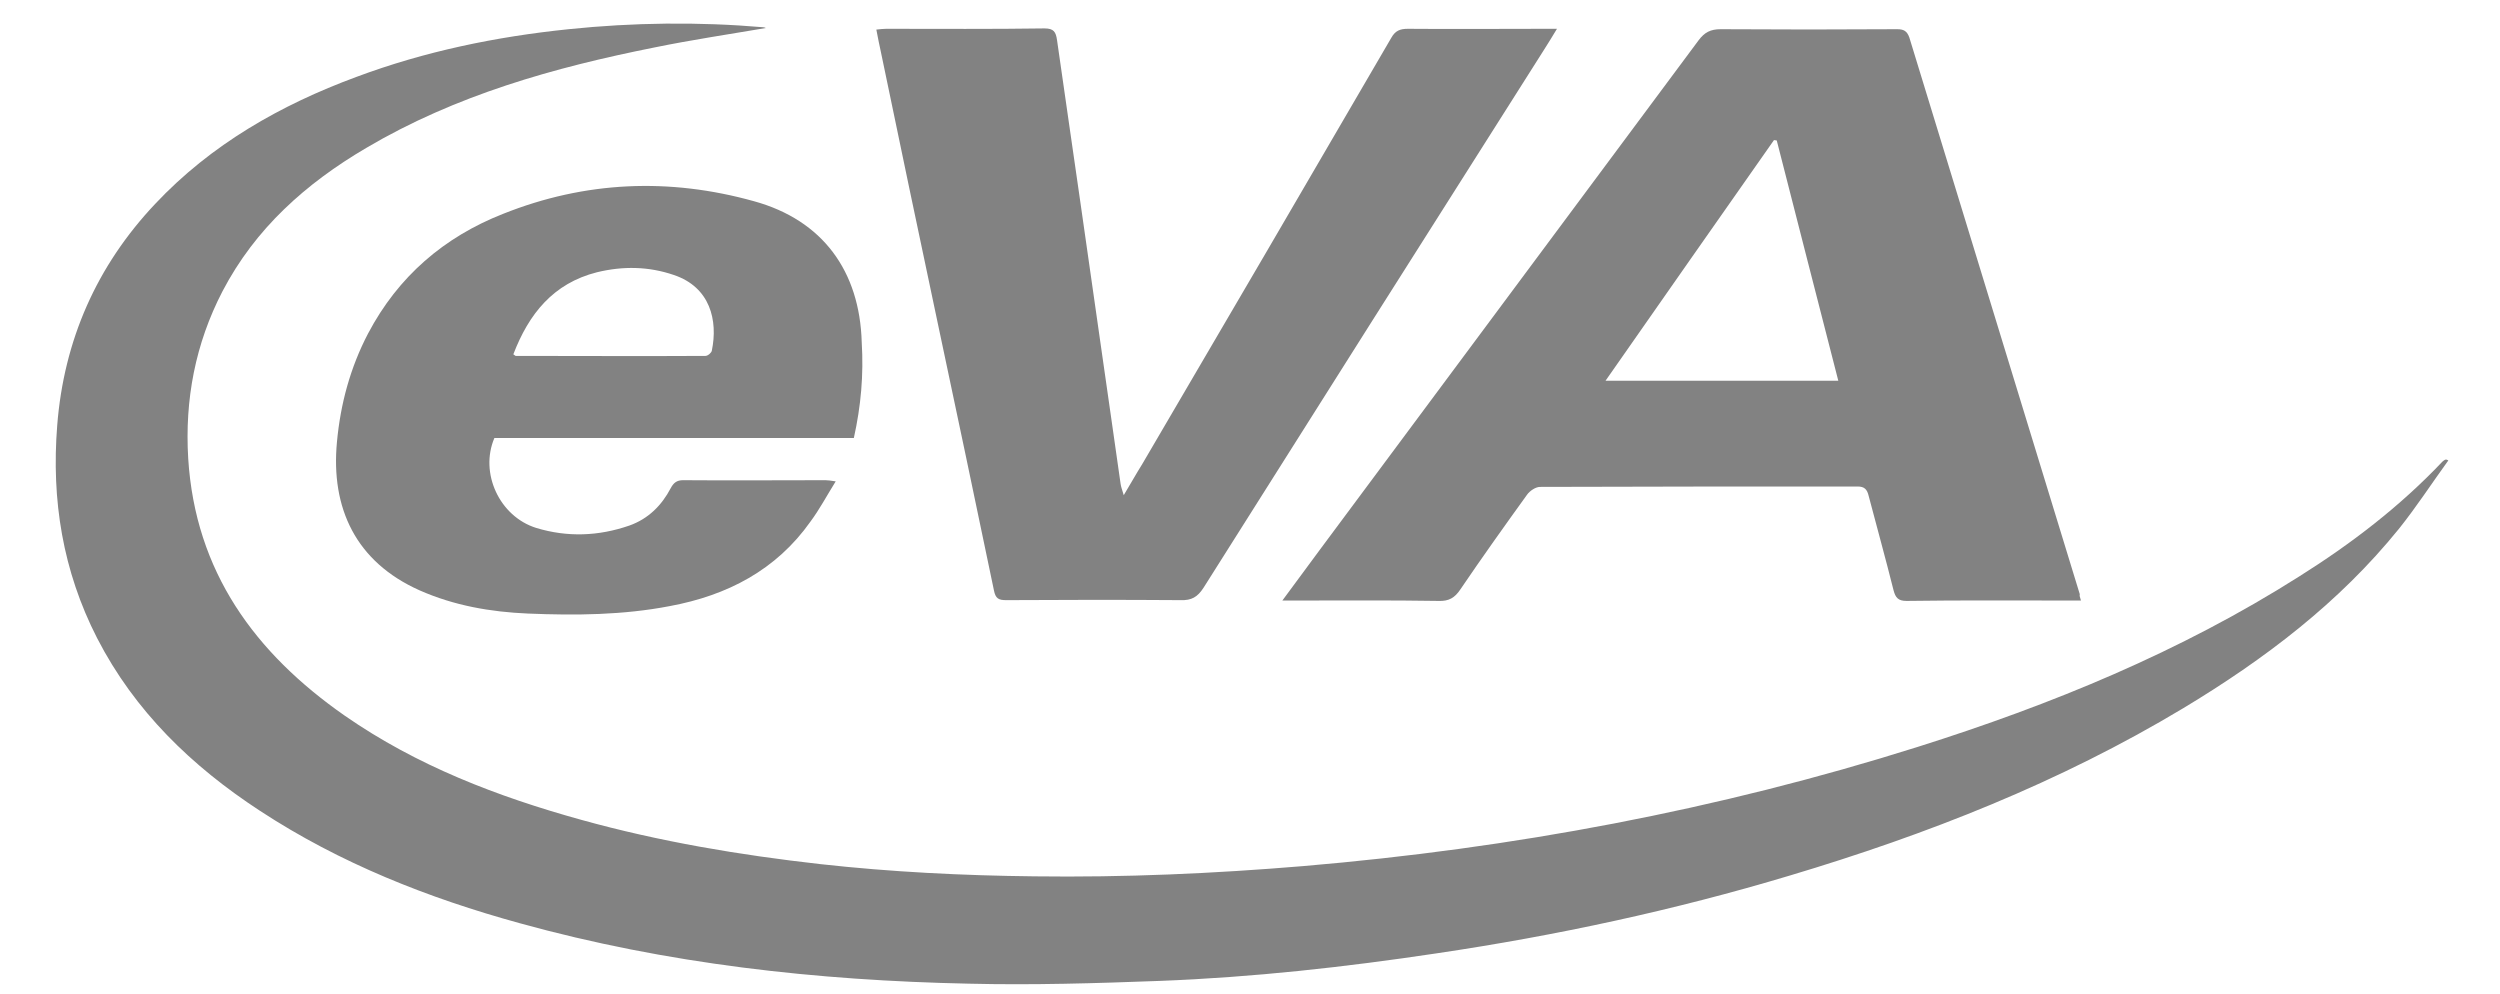 <?xml version="1.0" encoding="utf-8"?>
<!-- Generator: Adobe Illustrator 21.0.0, SVG Export Plug-In . SVG Version: 6.00 Build 0)  -->
<svg version="1.1" id="Layer_1" xmlns="http://www.w3.org/2000/svg" xmlns:xlink="http://www.w3.org/1999/xlink" x="0px" y="0px"
	 viewBox="0 0 633.6 252" style="enable-background:new 0 0 633.6 252;" xml:space="preserve">
<style type="text/css">
	.st0{fill:#828282;}
</style>
<g>
	<g>
		<path class="st0" d="M620.5,116.7c-4.2,5.8-8.1,11.8-12.5,17.3c-15.2,18.8-34.1,33.1-54.7,45.5c-31.3,18.8-64.9,32-99.7,42.4
			c-29.3,8.8-59.1,15.2-89.4,19.7c-23.3,3.5-46.7,6.1-70.3,7c-16.1,0.6-32.3,1.1-48.4,0.7c-38.4-0.8-76.5-5-113.7-15.3
			c-23.3-6.4-45.6-15.2-65.9-28.5c-17.3-11.3-31.8-25.3-41.3-43.8c-8.7-17-11.6-35-10.1-53.9c1.7-21.6,10-40.4,24.8-56.1
			c14.2-15.1,31.8-25.1,51-32.2c17.4-6.5,35.4-10.2,53.8-12.1c16.4-1.7,32.9-1.9,49.3-0.5c0.2,0,0.5,0.1,0.7,0.2
			c-9.4,1.6-18.8,3-28.1,4.9c-25.6,5.1-50.5,12.1-73.2,25.5c-15.3,9-28.1,20.4-36.4,36.3c-6.9,13.3-9.6,27.5-8.7,42.4
			c1.8,28.7,16.9,49.3,39.7,65.2c18.3,12.7,38.7,20.5,60,26.4c19.8,5.5,40.1,8.9,60.5,11.2c18,2,36.1,2.9,54.3,3.1
			c22.7,0.3,45.4-0.7,68.1-2.6c53-4.5,105-14.2,155.7-30.2c33.9-10.7,66.6-24.1,96.7-43.2c13.2-8.3,25.5-17.7,36.3-29.1
			c0.2-0.2,0.5-0.4,0.7-0.5C620.1,116.4,620.3,116.6,620.5,116.7z"/>
		<path class="st0" d="M527.4,152.2c-1.2,0-2,0-2.8,0c-13.8,0-27.6-0.1-41.4,0.1c-2.1,0-2.8-0.8-3.3-2.7c-2-8-4.2-15.9-6.3-23.9
			c-0.4-1.7-1.1-2.4-2.8-2.4c-26.8,0-53.7,0-80.5,0.1c-1.1,0-2.6,1-3.3,2c-5.7,7.9-11.4,15.9-16.9,24c-1.4,2.1-2.9,3-5.5,2.9
			c-12.2-0.2-24.4-0.1-36.6-0.1c-0.8,0-1.6,0-3,0c3.4-4.6,6.5-8.8,9.6-13c32-43,63.9-86,95.9-129c1.5-2,3-2.8,5.6-2.8
			c14.9,0.1,29.8,0.1,44.7,0c1.6,0,2.5,0.4,3.1,2.1c14.4,47,28.8,94,43.2,141.1C527,150.9,527.1,151.3,527.4,152.2z M406.9,96.5
			c20,0,39.3,0,59,0c-5.3-20.5-10.4-40.7-15.6-60.9c-0.2,0-0.5-0.1-0.7-0.1C435.4,55.7,421.3,75.9,406.9,96.5z"/>
		<path class="st0" d="M284.8,125.5c1.8-3,3.2-5.5,4.7-7.9c21.1-36,42.1-71.9,63.1-108c1-1.8,2.2-2.3,4.2-2.3
			c11.5,0.1,23.1,0,34.6,0c0.9,0,1.8,0,3.2,0c-1.3,2.2-2.4,3.9-3.4,5.5c-28.8,45.4-57.5,90.7-86.2,136.2c-1.5,2.3-3,3.2-5.8,3.1
			c-14.7-0.1-29.4-0.1-44.2,0c-1.9,0-2.7-0.4-3.1-2.5c-4.7-22.7-9.5-45.3-14.3-68c-4.8-22.7-9.6-45.5-14.3-68.2
			c-0.4-1.9-0.8-3.7-1.2-5.9c1-0.1,1.7-0.2,2.5-0.2c13.4,0,26.8,0.1,40.1-0.1c2.4,0,2.9,0.9,3.2,3c1.9,13.5,3.9,26.9,5.8,40.3
			c1.9,13.3,3.8,26.6,5.7,39.9c1.5,10.7,3.1,21.4,4.6,32.2C284.1,123.4,284.4,124.1,284.8,125.5z"/>
		<path class="st0" d="M216.4,111c-30.5,0-60.8,0-91.1,0c-3.8,8.9,1.3,19.9,10.6,22.8c7.9,2.4,15.8,2.1,23.6-0.6
			c4.8-1.7,8.2-5.1,10.5-9.5c0.7-1.3,1.5-2,3.1-2c12,0.1,24.1,0,36.1,0c0.6,0,1.3,0.1,2.6,0.3c-2.3,3.7-4.1,7.1-6.4,10.2
			c-8.7,12.3-21.1,18.7-35.6,21.4c-11.9,2.3-23.9,2.4-36,1.9c-9.4-0.4-18.7-2-27.5-5.9c-16.1-7.2-22.5-20.8-20.9-37.6
			c0.9-9.7,3.4-18.9,7.9-27.5c7.6-14.4,19.2-24.4,34.2-30.3c20.8-8.3,42.1-9.2,63.6-3.2c17.4,4.8,26.8,17.7,27.3,35.8
			C218.9,95,218.2,102.9,216.4,111z M130.1,89.8c0.5,0.3,0.5,0.4,0.6,0.4c16,0,32.1,0.1,48.1,0c0.6,0,1.5-0.8,1.6-1.3
			c1.6-7.7-0.4-16.1-9.6-19.2c-6.4-2.2-12.9-2.3-19.5-0.7C140.2,71.8,134,79.6,130.1,89.8z"/>
	</g>
</g>
</svg>
